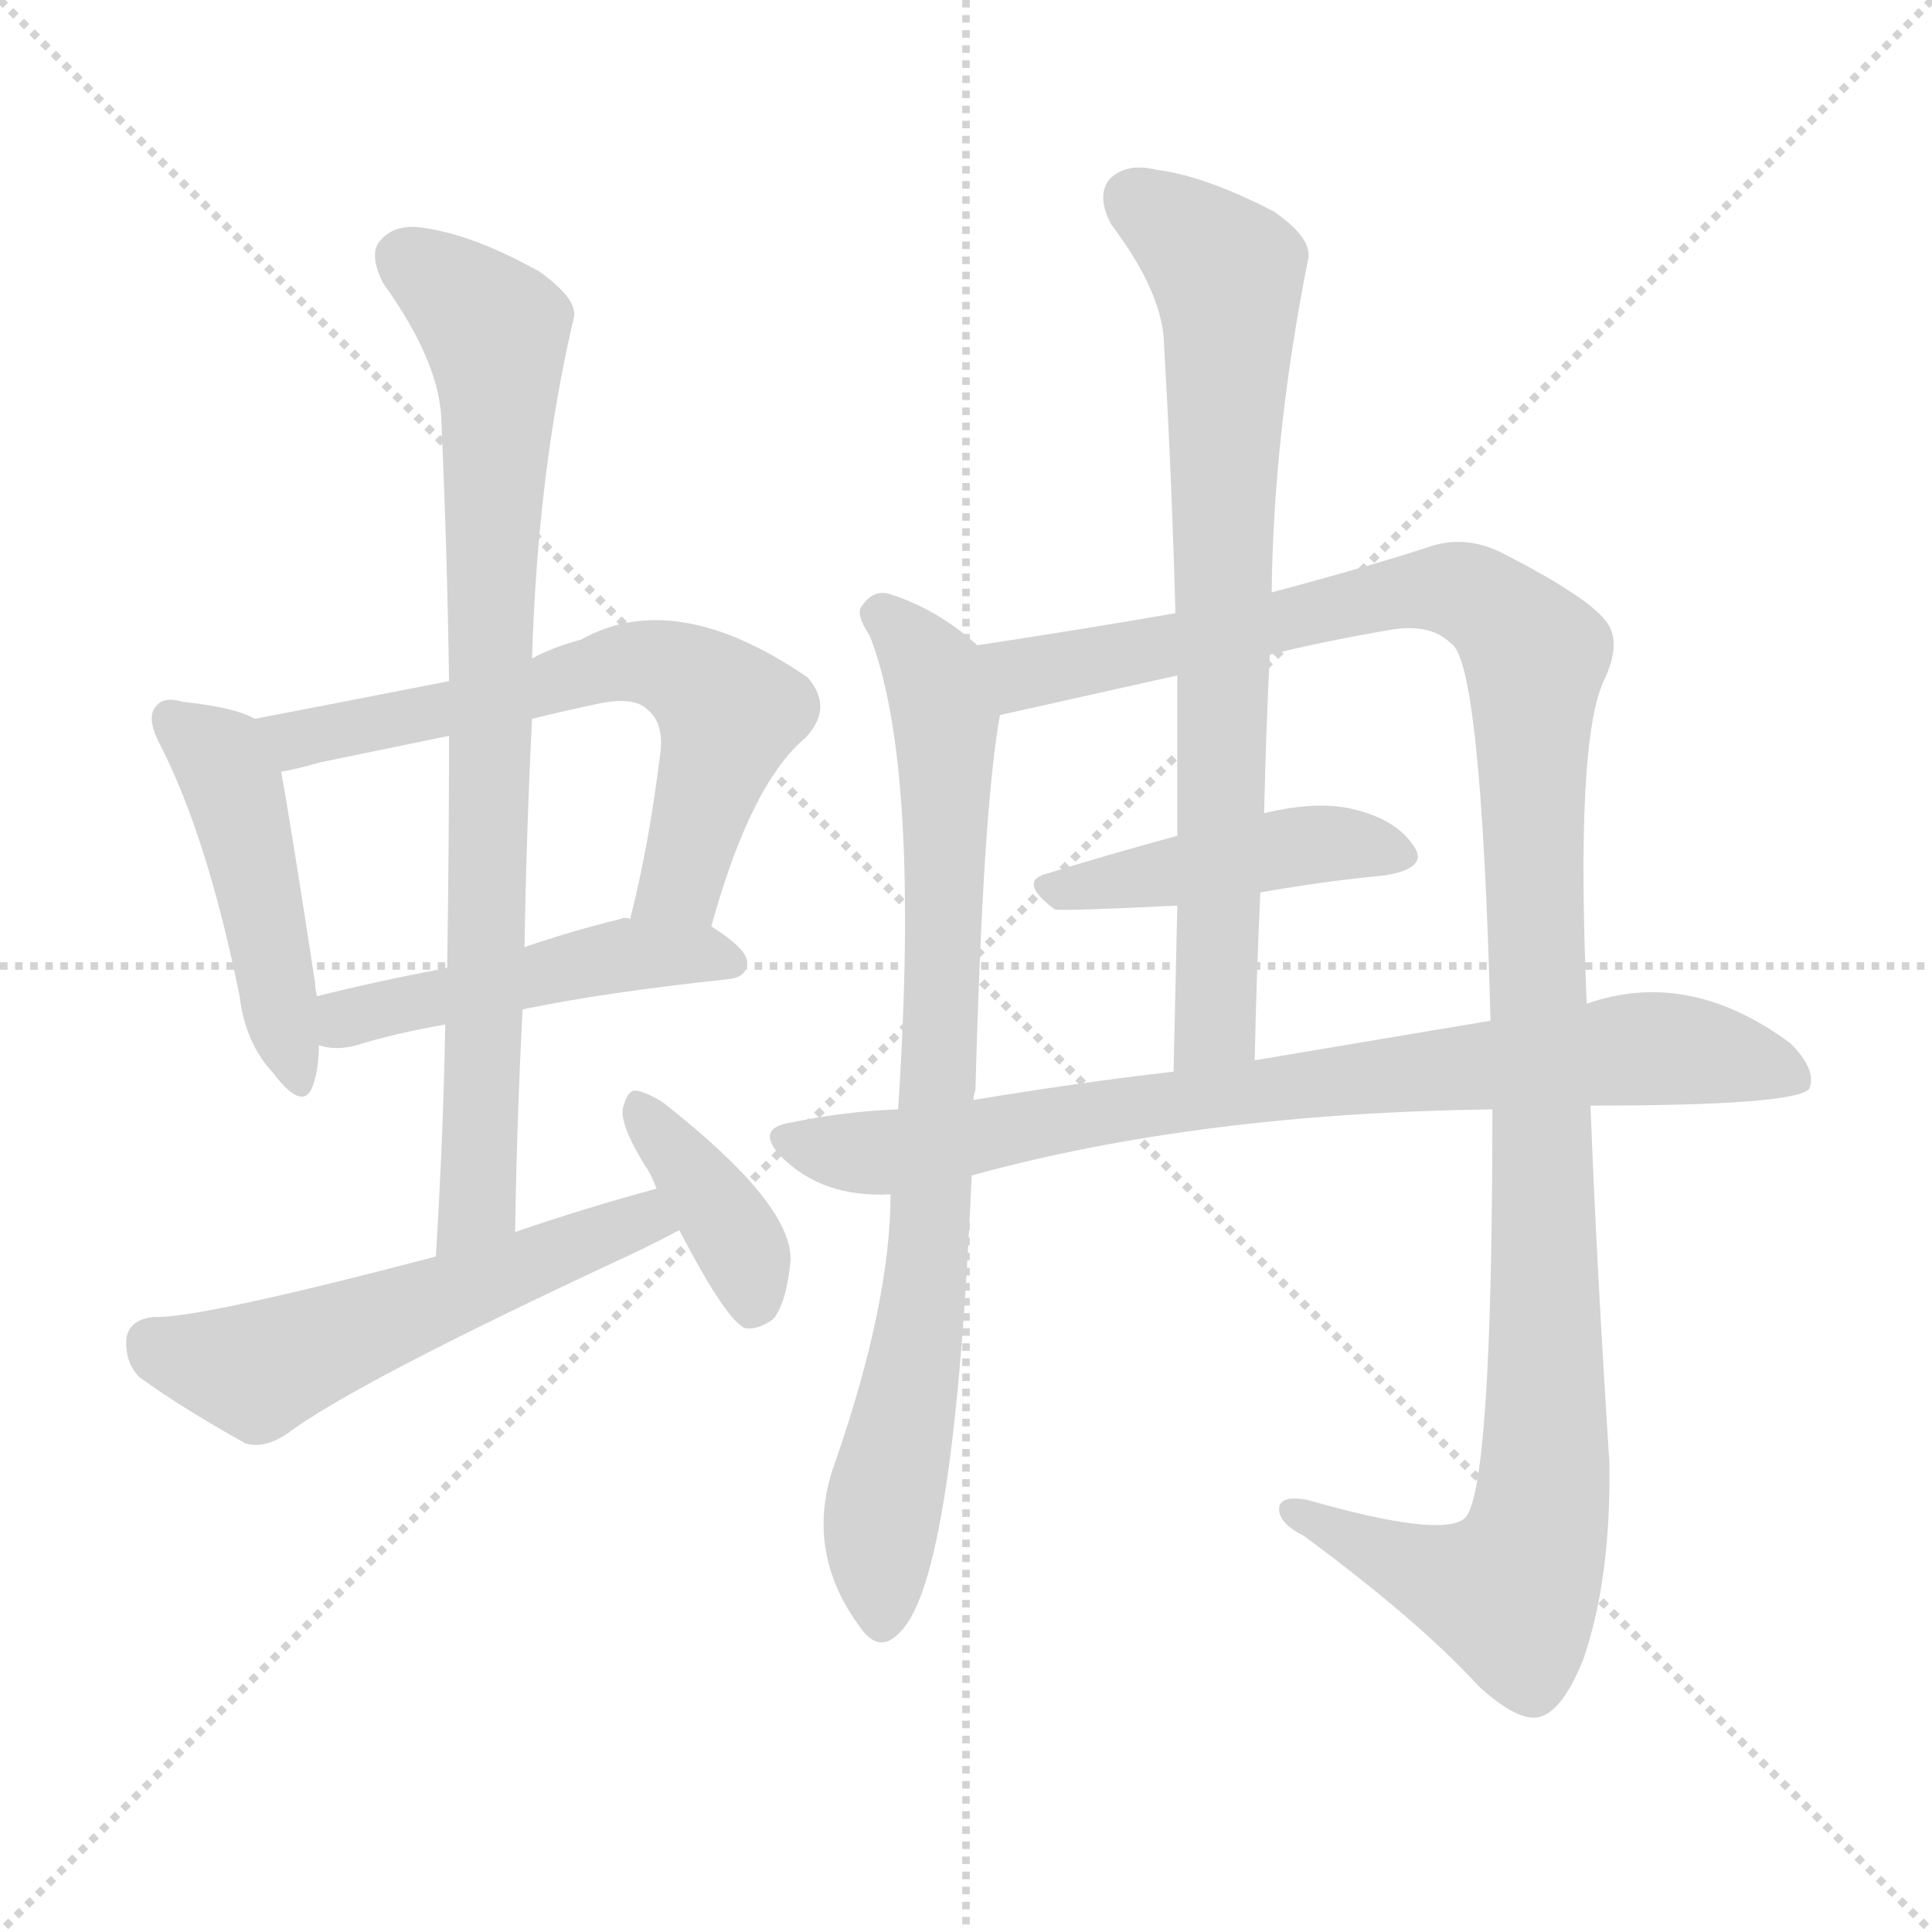 <svg version="1.1" viewBox="0 0 1024 1024" xmlns="http://www.w3.org/2000/svg">
  <g stroke="lightgray" stroke-dasharray="1,1" stroke-width="1" transform="scale(4, 4)">
    <line x1="0" y1="0" x2="256" y2="256"></line>
    <line x1="256" y1="0" x2="0" y2="256"></line>
    <line x1="128" y1="0" x2="128" y2="256"></line>
    <line x1="0" y1="128" x2="256" y2="128"></line>
  </g>
  <g transform="scale(1, -1) translate(0, -900)">
    <style type="text/css">
      
        @keyframes keyframes0 {
          from {
            stroke: blue;
            stroke-dashoffset: 462;
            stroke-width: 128;
          }
          60% {
            animation-timing-function: step-end;
            stroke: blue;
            stroke-dashoffset: 0;
            stroke-width: 128;
          }
          to {
            stroke: black;
            stroke-width: 1024;
          }
        }
        #make-me-a-hanzi-animation-0 {
          animation: keyframes0 0.626s both;
          animation-delay: 0s;
          animation-timing-function: linear;
        }
      
        @keyframes keyframes1 {
          from {
            stroke: blue;
            stroke-dashoffset: 630;
            stroke-width: 128;
          }
          67% {
            animation-timing-function: step-end;
            stroke: blue;
            stroke-dashoffset: 0;
            stroke-width: 128;
          }
          to {
            stroke: black;
            stroke-width: 1024;
          }
        }
        #make-me-a-hanzi-animation-1 {
          animation: keyframes1 0.763s both;
          animation-delay: 0.626s;
          animation-timing-function: linear;
        }
      
        @keyframes keyframes2 {
          from {
            stroke: blue;
            stroke-dashoffset: 475;
            stroke-width: 128;
          }
          61% {
            animation-timing-function: step-end;
            stroke: blue;
            stroke-dashoffset: 0;
            stroke-width: 128;
          }
          to {
            stroke: black;
            stroke-width: 1024;
          }
        }
        #make-me-a-hanzi-animation-2 {
          animation: keyframes2 0.637s both;
          animation-delay: 1.389s;
          animation-timing-function: linear;
        }
      
        @keyframes keyframes3 {
          from {
            stroke: blue;
            stroke-dashoffset: 805;
            stroke-width: 128;
          }
          72% {
            animation-timing-function: step-end;
            stroke: blue;
            stroke-dashoffset: 0;
            stroke-width: 128;
          }
          to {
            stroke: black;
            stroke-width: 1024;
          }
        }
        #make-me-a-hanzi-animation-3 {
          animation: keyframes3 0.905s both;
          animation-delay: 2.025s;
          animation-timing-function: linear;
        }
      
        @keyframes keyframes4 {
          from {
            stroke: blue;
            stroke-dashoffset: 543;
            stroke-width: 128;
          }
          64% {
            animation-timing-function: step-end;
            stroke: blue;
            stroke-dashoffset: 0;
            stroke-width: 128;
          }
          to {
            stroke: black;
            stroke-width: 1024;
          }
        }
        #make-me-a-hanzi-animation-4 {
          animation: keyframes4 0.692s both;
          animation-delay: 2.93s;
          animation-timing-function: linear;
        }
      
        @keyframes keyframes5 {
          from {
            stroke: blue;
            stroke-dashoffset: 381;
            stroke-width: 128;
          }
          55% {
            animation-timing-function: step-end;
            stroke: blue;
            stroke-dashoffset: 0;
            stroke-width: 128;
          }
          to {
            stroke: black;
            stroke-width: 1024;
          }
        }
        #make-me-a-hanzi-animation-5 {
          animation: keyframes5 0.56s both;
          animation-delay: 3.622s;
          animation-timing-function: linear;
        }
      
        @keyframes keyframes6 {
          from {
            stroke: blue;
            stroke-dashoffset: 803;
            stroke-width: 128;
          }
          72% {
            animation-timing-function: step-end;
            stroke: blue;
            stroke-dashoffset: 0;
            stroke-width: 128;
          }
          to {
            stroke: black;
            stroke-width: 1024;
          }
        }
        #make-me-a-hanzi-animation-6 {
          animation: keyframes6 0.903s both;
          animation-delay: 4.182s;
          animation-timing-function: linear;
        }
      
        @keyframes keyframes7 {
          from {
            stroke: blue;
            stroke-dashoffset: 1188;
            stroke-width: 128;
          }
          79% {
            animation-timing-function: step-end;
            stroke: blue;
            stroke-dashoffset: 0;
            stroke-width: 128;
          }
          to {
            stroke: black;
            stroke-width: 1024;
          }
        }
        #make-me-a-hanzi-animation-7 {
          animation: keyframes7 1.217s both;
          animation-delay: 5.086s;
          animation-timing-function: linear;
        }
      
        @keyframes keyframes8 {
          from {
            stroke: blue;
            stroke-dashoffset: 441;
            stroke-width: 128;
          }
          59% {
            animation-timing-function: step-end;
            stroke: blue;
            stroke-dashoffset: 0;
            stroke-width: 128;
          }
          to {
            stroke: black;
            stroke-width: 1024;
          }
        }
        #make-me-a-hanzi-animation-8 {
          animation: keyframes8 0.609s both;
          animation-delay: 6.303s;
          animation-timing-function: linear;
        }
      
        @keyframes keyframes9 {
          from {
            stroke: blue;
            stroke-dashoffset: 743;
            stroke-width: 128;
          }
          71% {
            animation-timing-function: step-end;
            stroke: blue;
            stroke-dashoffset: 0;
            stroke-width: 128;
          }
          to {
            stroke: black;
            stroke-width: 1024;
          }
        }
        #make-me-a-hanzi-animation-9 {
          animation: keyframes9 0.855s both;
          animation-delay: 6.911s;
          animation-timing-function: linear;
        }
      
        @keyframes keyframes10 {
          from {
            stroke: blue;
            stroke-dashoffset: 799;
            stroke-width: 128;
          }
          72% {
            animation-timing-function: step-end;
            stroke: blue;
            stroke-dashoffset: 0;
            stroke-width: 128;
          }
          to {
            stroke: black;
            stroke-width: 1024;
          }
        }
        #make-me-a-hanzi-animation-10 {
          animation: keyframes10 0.9s both;
          animation-delay: 7.766s;
          animation-timing-function: linear;
        }
      
    </style>
    
      <path d="M 135 519 Q 125 525 97 528 Q 87 531 83 526 Q 77 520 85 505 Q 110 456 127 372 Q 130 347 145 331 Q 161 310 166 325 Q 169 334 169 346 L 168 372 Q 167 376 167 379 Q 154 464 149 491 C 145 515 145 515 135 519 Z" fill="lightgray"></path>
    
      <path d="M 377 409 Q 398 485 427 509 Q 442 525 428 541 Q 358 589 308 561 Q 293 557 282 551 L 238 539 Q 187 529 135 519 C 106 513 120 485 149 491 Q 156 492 170 496 Q 204 503 238 510 L 282 519 Q 298 523 317 527 Q 336 531 343 524 Q 352 517 350 501 Q 344 452 334 413 C 327 384 369 380 377 409 Z" fill="lightgray"></path>
    
      <path d="M 277 365 Q 320 374 386 381 Q 396 382 396 390 Q 396 397 377 409 L 334 413 Q 331 414 329 413 Q 301 406 278 398 L 237 387 Q 200 380 168 372 C 139 365 140 352 169 346 Q 178 343 189 346 Q 208 352 236 357 L 277 365 Z" fill="lightgray"></path>
    
      <path d="M 273 247 Q 274 308 277 365 L 278 398 Q 279 459 282 519 L 282 551 Q 285 650 304 731 Q 307 741 286 756 Q 252 775 226 779 Q 210 782 202 773 Q 195 766 203 750 Q 234 707 234 675 Q 237 609 238 539 L 238 510 Q 238 450 237 387 L 236 357 Q 235 299 231 234 C 229 204 272 217 273 247 Z" fill="lightgray"></path>
    
      <path d="M 348 270 Q 311 260 273 247 L 231 234 Q 105 201 82 202 Q 69 201 67 191 Q 66 178 74 170 Q 96 154 130 135 Q 140 132 152 140 Q 188 167 332 234 Q 347 241 360 248 C 387 262 377 278 348 270 Z" fill="lightgray"></path>
    
      <path d="M 360 248 Q 385 200 395 196 Q 402 195 410 201 Q 417 210 419 232 Q 420 262 351 316 Q 341 322 336 322 Q 332 321 330 312 Q 329 303 342 282 Q 345 278 348 270 L 360 248 Z" fill="lightgray"></path>
    
      <path d="M 518 558 Q 497 577 472 585 Q 463 588 457 579 Q 453 575 461 563 Q 488 494 476 312 L 472 267 Q 472 210 443 126 Q 425 78 457 36 Q 467 23 478 36 Q 506 66 515 277 L 516 317 Q 516 320 517 322 Q 521 472 530 521 C 534 545 534 545 518 558 Z" fill="lightgray"></path>
    
      <path d="M 791 312 Q 791 107 776 95 Q 763 85 693 105 Q 677 108 678 99 Q 679 92 691 86 Q 752 41 784 6 Q 805 -13 816 -10 Q 828 -7 839 20 Q 854 63 853 125 Q 846 234 843 314 L 841 368 Q 835 507 850 539 Q 860 560 851 571 Q 841 584 796 607 Q 778 616 760 611 Q 730 601 674 586 L 623 575 Q 571 566 518 558 C 488 553 501 514 530 521 L 624 542 L 673 553 Q 701 560 736 566 Q 758 570 769 559 Q 785 550 790 359 L 791 312 Z" fill="lightgray"></path>
    
      <path d="M 668 427 Q 702 433 734 436 Q 758 440 749 452 Q 739 467 713 472 Q 695 475 670 469 L 624 457 Q 587 447 555 437 Q 539 433 559 418 Q 562 417 624 420 L 668 427 Z" fill="lightgray"></path>
    
      <path d="M 674 586 Q 675 670 693 761 Q 697 773 675 788 Q 638 807 613 810 Q 597 814 588 805 Q 581 796 589 781 Q 617 744 617 716 Q 621 649 623 575 L 624 542 Q 624 502 624 457 L 624 420 Q 623 378 622 332 C 621 302 664 308 665 338 Q 666 384 668 427 L 670 469 Q 671 512 673 553 L 674 586 Z" fill="lightgray"></path>
    
      <path d="M 515 277 Q 635 310 791 312 L 843 314 Q 952 314 959 323 Q 963 333 949 347 Q 895 387 841 368 L 790 359 Q 736 350 665 338 L 622 332 Q 570 326 516 317 L 476 312 Q 448 311 419 305 Q 400 302 414 287 Q 436 265 472 267 L 515 277 Z" fill="lightgray"></path>
    
    
      <clipPath id="make-me-a-hanzi-clip-0">
        <path d="M 135 519 Q 125 525 97 528 Q 87 531 83 526 Q 77 520 85 505 Q 110 456 127 372 Q 130 347 145 331 Q 161 310 166 325 Q 169 334 169 346 L 168 372 Q 167 376 167 379 Q 154 464 149 491 C 145 515 145 515 135 519 Z"></path>
      </clipPath>
      <path clip-path="url(#make-me-a-hanzi-clip-0)" d="M 91 519 L 117 498 L 124 482 L 156 330" fill="none" id="make-me-a-hanzi-animation-0" stroke-dasharray="334 668" stroke-linecap="round"></path>
    
      <clipPath id="make-me-a-hanzi-clip-1">
        <path d="M 377 409 Q 398 485 427 509 Q 442 525 428 541 Q 358 589 308 561 Q 293 557 282 551 L 238 539 Q 187 529 135 519 C 106 513 120 485 149 491 Q 156 492 170 496 Q 204 503 238 510 L 282 519 Q 298 523 317 527 Q 336 531 343 524 Q 352 517 350 501 Q 344 452 334 413 C 327 384 369 380 377 409 Z"></path>
      </clipPath>
      <path clip-path="url(#make-me-a-hanzi-clip-1)" d="M 144 515 L 160 509 L 332 549 L 354 547 L 387 522 L 361 433 L 342 418" fill="none" id="make-me-a-hanzi-animation-1" stroke-dasharray="502 1004" stroke-linecap="round"></path>
    
      <clipPath id="make-me-a-hanzi-clip-2">
        <path d="M 277 365 Q 320 374 386 381 Q 396 382 396 390 Q 396 397 377 409 L 334 413 Q 331 414 329 413 Q 301 406 278 398 L 237 387 Q 200 380 168 372 C 139 365 140 352 169 346 Q 178 343 189 346 Q 208 352 236 357 L 277 365 Z"></path>
      </clipPath>
      <path clip-path="url(#make-me-a-hanzi-clip-2)" d="M 175 353 L 190 362 L 314 391 L 368 395 L 387 390" fill="none" id="make-me-a-hanzi-animation-2" stroke-dasharray="347 694" stroke-linecap="round"></path>
    
      <clipPath id="make-me-a-hanzi-clip-3">
        <path d="M 273 247 Q 274 308 277 365 L 278 398 Q 279 459 282 519 L 282 551 Q 285 650 304 731 Q 307 741 286 756 Q 252 775 226 779 Q 210 782 202 773 Q 195 766 203 750 Q 234 707 234 675 Q 237 609 238 539 L 238 510 Q 238 450 237 387 L 236 357 Q 235 299 231 234 C 229 204 272 217 273 247 Z"></path>
      </clipPath>
      <path clip-path="url(#make-me-a-hanzi-clip-3)" d="M 215 763 L 262 725 L 264 699 L 254 270 L 236 242" fill="none" id="make-me-a-hanzi-animation-3" stroke-dasharray="677 1354" stroke-linecap="round"></path>
    
      <clipPath id="make-me-a-hanzi-clip-4">
        <path d="M 348 270 Q 311 260 273 247 L 231 234 Q 105 201 82 202 Q 69 201 67 191 Q 66 178 74 170 Q 96 154 130 135 Q 140 132 152 140 Q 188 167 332 234 Q 347 241 360 248 C 387 262 377 278 348 270 Z"></path>
      </clipPath>
      <path clip-path="url(#make-me-a-hanzi-clip-4)" d="M 81 188 L 136 173 L 341 254 L 350 250" fill="none" id="make-me-a-hanzi-animation-4" stroke-dasharray="415 830" stroke-linecap="round"></path>
    
      <clipPath id="make-me-a-hanzi-clip-5">
        <path d="M 360 248 Q 385 200 395 196 Q 402 195 410 201 Q 417 210 419 232 Q 420 262 351 316 Q 341 322 336 322 Q 332 321 330 312 Q 329 303 342 282 Q 345 278 348 270 L 360 248 Z"></path>
      </clipPath>
      <path clip-path="url(#make-me-a-hanzi-clip-5)" d="M 337 314 L 390 244 L 399 208" fill="none" id="make-me-a-hanzi-animation-5" stroke-dasharray="253 506" stroke-linecap="round"></path>
    
      <clipPath id="make-me-a-hanzi-clip-6">
        <path d="M 518 558 Q 497 577 472 585 Q 463 588 457 579 Q 453 575 461 563 Q 488 494 476 312 L 472 267 Q 472 210 443 126 Q 425 78 457 36 Q 467 23 478 36 Q 506 66 515 277 L 516 317 Q 516 320 517 322 Q 521 472 530 521 C 534 545 534 545 518 558 Z"></path>
      </clipPath>
      <path clip-path="url(#make-me-a-hanzi-clip-6)" d="M 467 574 L 495 543 L 501 520 L 494 240 L 466 89 L 468 41" fill="none" id="make-me-a-hanzi-animation-6" stroke-dasharray="675 1350" stroke-linecap="round"></path>
    
      <clipPath id="make-me-a-hanzi-clip-7">
        <path d="M 791 312 Q 791 107 776 95 Q 763 85 693 105 Q 677 108 678 99 Q 679 92 691 86 Q 752 41 784 6 Q 805 -13 816 -10 Q 828 -7 839 20 Q 854 63 853 125 Q 846 234 843 314 L 841 368 Q 835 507 850 539 Q 860 560 851 571 Q 841 584 796 607 Q 778 616 760 611 Q 730 601 674 586 L 623 575 Q 571 566 518 558 C 488 553 501 514 530 521 L 624 542 L 673 553 Q 701 560 736 566 Q 758 570 769 559 Q 785 550 790 359 L 791 312 Z"></path>
      </clipPath>
      <path clip-path="url(#make-me-a-hanzi-clip-7)" d="M 526 554 L 546 543 L 762 588 L 791 578 L 812 556 L 820 150 L 810 71 L 801 55 L 787 57 L 686 99" fill="none" id="make-me-a-hanzi-animation-7" stroke-dasharray="1060 2120" stroke-linecap="round"></path>
    
      <clipPath id="make-me-a-hanzi-clip-8">
        <path d="M 668 427 Q 702 433 734 436 Q 758 440 749 452 Q 739 467 713 472 Q 695 475 670 469 L 624 457 Q 587 447 555 437 Q 539 433 559 418 Q 562 417 624 420 L 668 427 Z"></path>
      </clipPath>
      <path clip-path="url(#make-me-a-hanzi-clip-8)" d="M 557 428 L 694 453 L 739 446" fill="none" id="make-me-a-hanzi-animation-8" stroke-dasharray="313 626" stroke-linecap="round"></path>
    
      <clipPath id="make-me-a-hanzi-clip-9">
        <path d="M 674 586 Q 675 670 693 761 Q 697 773 675 788 Q 638 807 613 810 Q 597 814 588 805 Q 581 796 589 781 Q 617 744 617 716 Q 621 649 623 575 L 624 542 Q 624 502 624 457 L 624 420 Q 623 378 622 332 C 621 302 664 308 665 338 Q 666 384 668 427 L 670 469 Q 671 512 673 553 L 674 586 Z"></path>
      </clipPath>
      <path clip-path="url(#make-me-a-hanzi-clip-9)" d="M 600 796 L 650 755 L 652 729 L 645 361 L 628 339" fill="none" id="make-me-a-hanzi-animation-9" stroke-dasharray="615 1230" stroke-linecap="round"></path>
    
      <clipPath id="make-me-a-hanzi-clip-10">
        <path d="M 515 277 Q 635 310 791 312 L 843 314 Q 952 314 959 323 Q 963 333 949 347 Q 895 387 841 368 L 790 359 Q 736 350 665 338 L 622 332 Q 570 326 516 317 L 476 312 Q 448 311 419 305 Q 400 302 414 287 Q 436 265 472 267 L 515 277 Z"></path>
      </clipPath>
      <path clip-path="url(#make-me-a-hanzi-clip-10)" d="M 417 296 L 474 289 L 676 324 L 868 344 L 931 337 L 953 328" fill="none" id="make-me-a-hanzi-animation-10" stroke-dasharray="671 1342" stroke-linecap="round"></path>
    
  </g>
</svg>